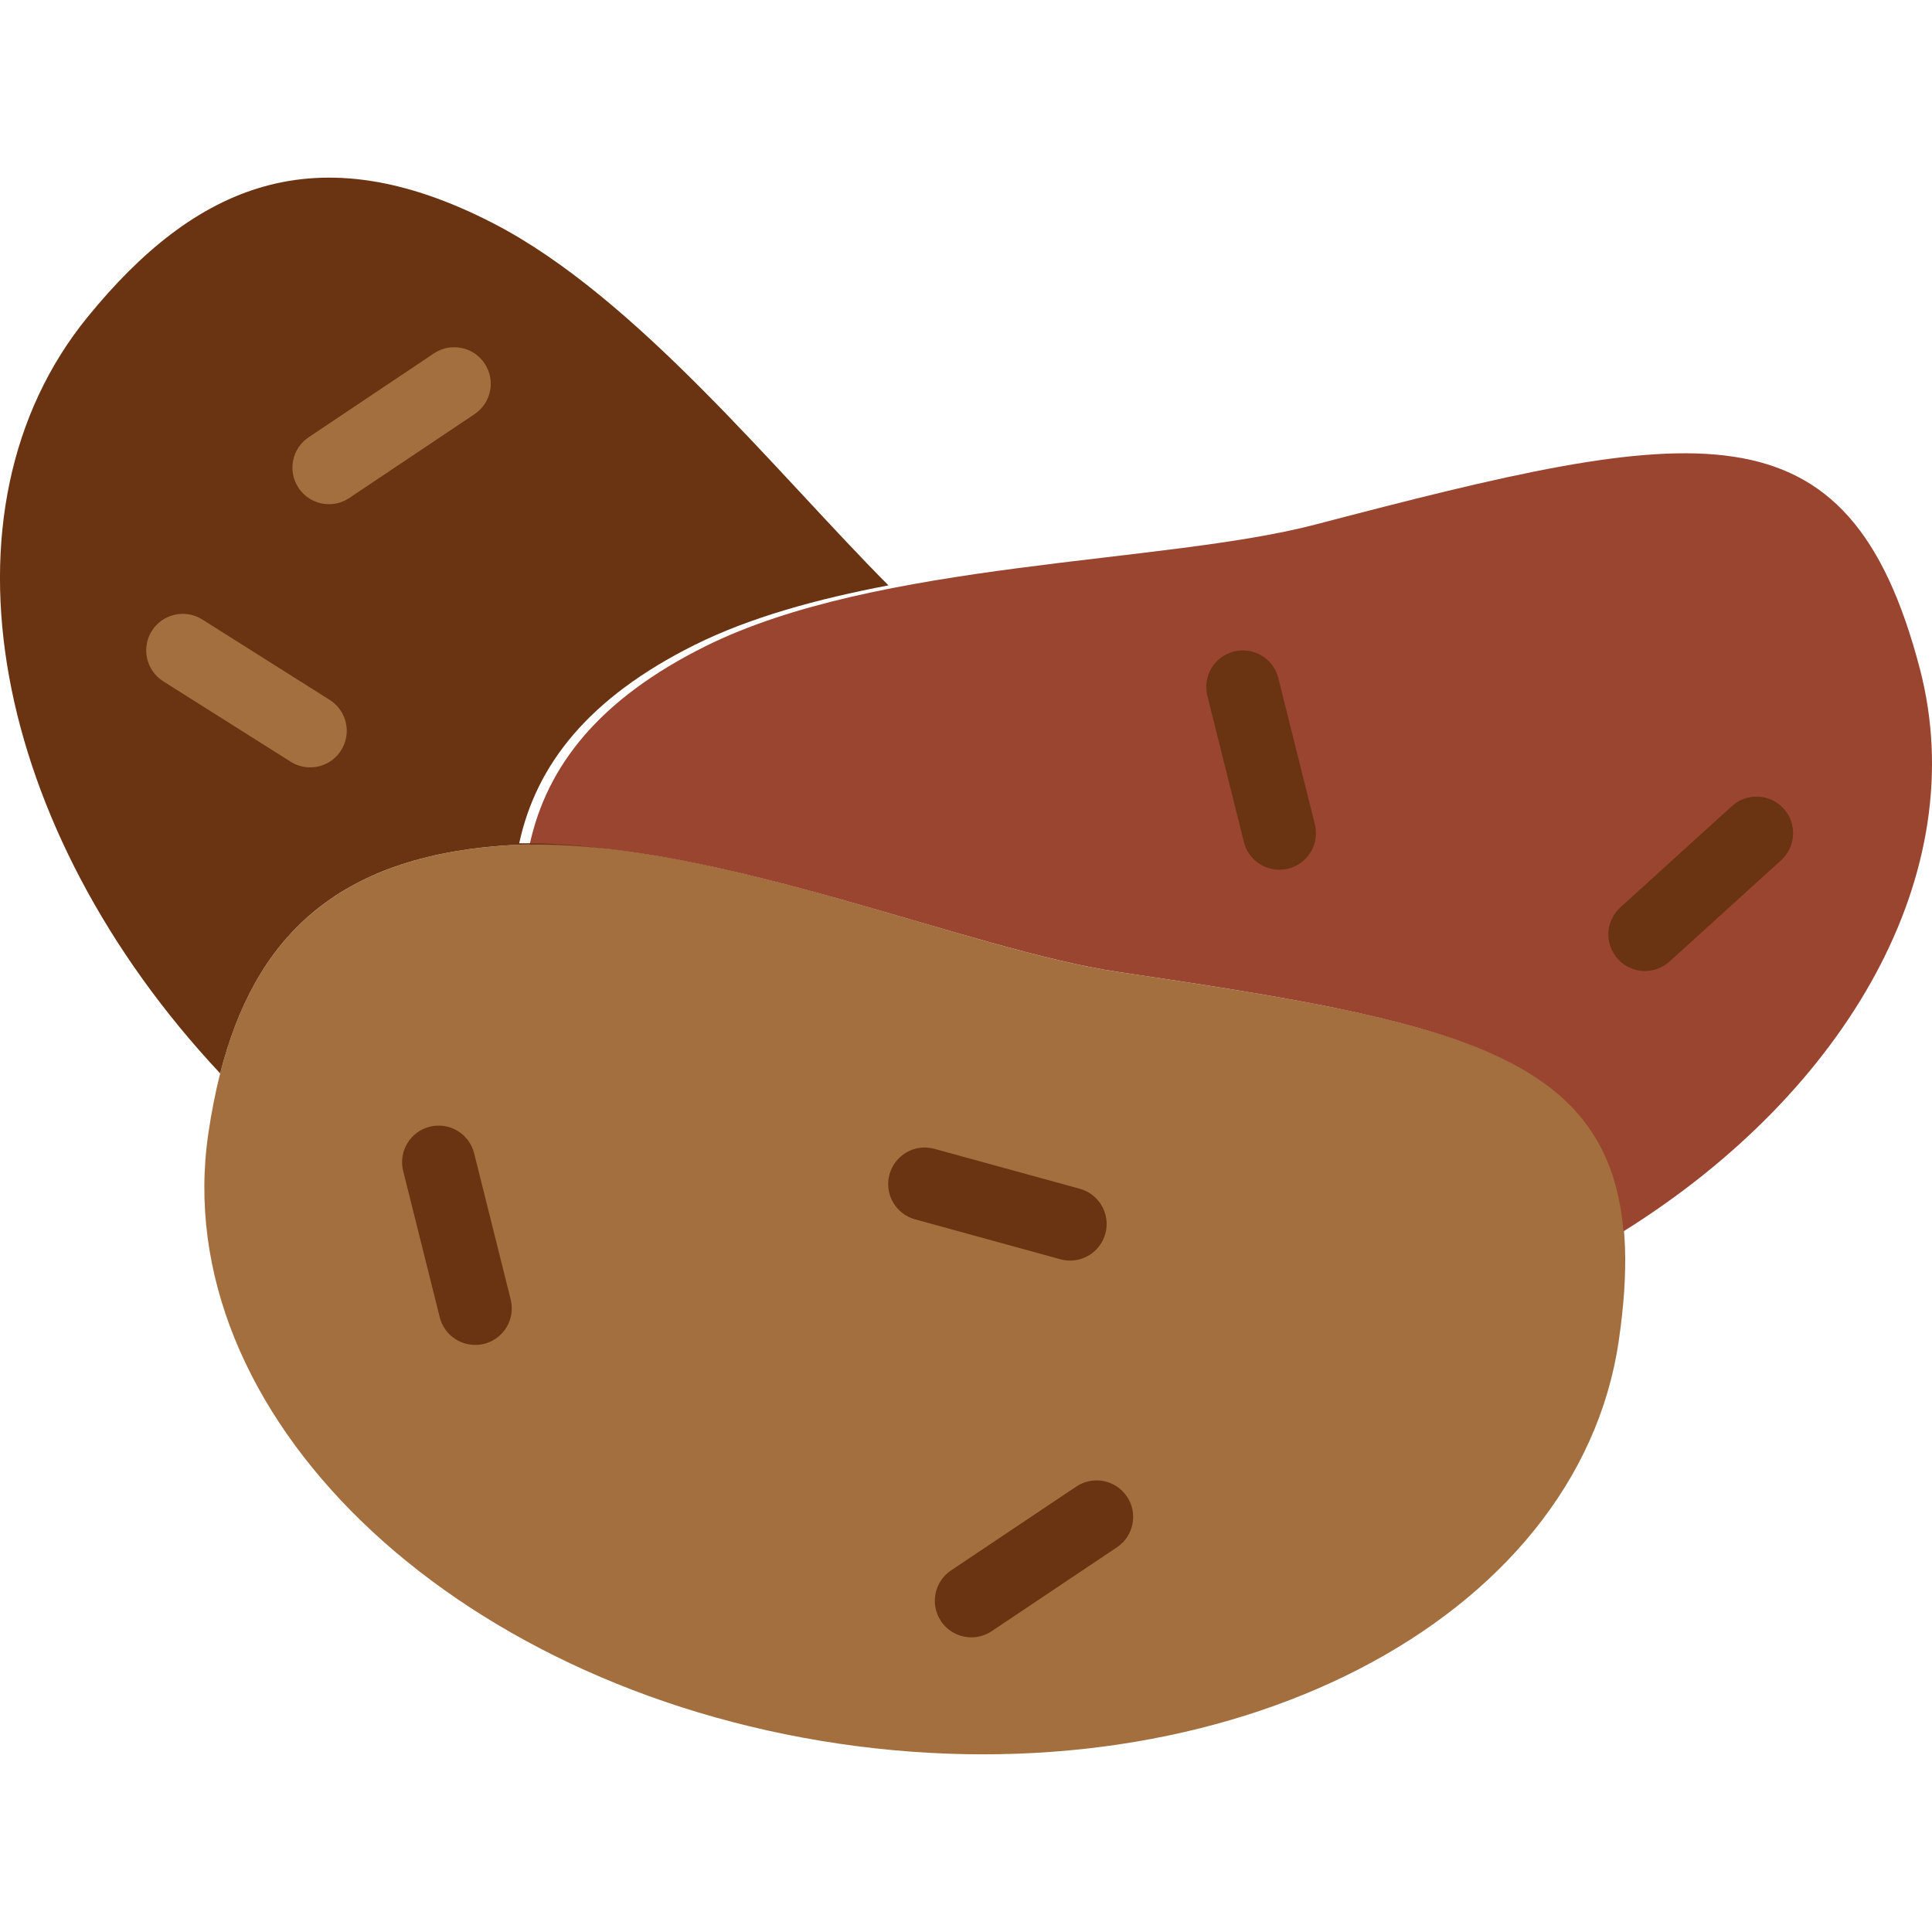 <?xml version="1.0" encoding="iso-8859-1"?>
<!-- Uploaded to: SVG Repo, www.svgrepo.com, Generator: SVG Repo Mixer Tools -->
<!DOCTYPE svg PUBLIC "-//W3C//DTD SVG 1.1//EN" "http://www.w3.org/Graphics/SVG/1.1/DTD/svg11.dtd">
<svg height="800px" width="800px" version="1.1" id="Capa_1" xmlns="http://www.w3.org/2000/svg" xmlns:xlink="http://www.w3.org/1999/xlink" 
	 viewBox="0 0 52.854 52.854" xml:space="preserve">
<g>
	<path style="fill:#A46F3E;" d="M44.282,36.698c-1.129,7.649-10.681,12.576-21.335,11.003C12.293,46.129,4.571,38.654,5.7,31.005
		c0.678-4.595,2.771-7.552,8.239-7.882c5.269-0.318,12.417,2.843,16.672,3.471C41.265,28.166,45.411,29.049,44.282,36.698z"/>
	<path style="fill:#994530;" d="M52.521,18.292c-1.957-7.48-6.118-6.668-16.537-3.942c-4.16,1.089-11.975,0.98-16.699,3.336
		c-2.883,1.438-4.328,3.258-4.796,5.425c5.208-0.085,12.013,2.875,16.122,3.482c9.047,1.335,13.385,2.189,13.802,7.094
		C50.549,29.855,53.977,23.856,52.521,18.292z"/>
	<path style="fill:#6A3311;" d="M14.204,23.07c0.468-2.167,1.913-3.987,4.796-5.425c1.522-0.759,3.367-1.261,5.305-1.631
		c-3.087-3.104-6.882-7.873-10.795-9.897C8.645,3.601,5.333,5.07,2.398,8.67c-4.325,5.305-2.613,14.039,3.625,20.695
		c0.929-3.652,3.129-5.954,7.916-6.243c0.859-0.052,1.772-0.004,2.71,0.103C15.809,23.12,14.987,23.057,14.204,23.07z"/>
	<path style="fill:#6A3311;" d="M12.999,36.793c-0.448,0-0.855-0.303-0.969-0.757l-1-4c-0.134-0.536,0.192-1.079,0.728-1.213
		c0.536-0.133,1.079,0.192,1.213,0.728l1,4c0.134,0.536-0.192,1.079-0.728,1.213C13.161,36.784,13.08,36.793,12.999,36.793z"/>
	<path style="fill:#6A3311;" d="M34.999,23.793c-0.448,0-0.855-0.303-0.969-0.757l-1-4c-0.134-0.536,0.192-1.079,0.728-1.213
		c0.537-0.133,1.079,0.192,1.213,0.728l1,4c0.134,0.536-0.192,1.079-0.728,1.213C35.161,23.784,35.08,23.793,34.999,23.793z"/>
	<path style="fill:#6A3311;" d="M26.575,44.793c-0.323,0-0.639-0.156-0.832-0.444c-0.307-0.458-0.184-1.08,0.275-1.387l3.426-2.294
		c0.458-0.306,1.08-0.184,1.387,0.275c0.307,0.458,0.184,1.08-0.275,1.387l-3.426,2.294C26.96,44.738,26.766,44.793,26.575,44.793z"
		/>
	<path style="fill:#A46F3E;" d="M9.001,13.793c-0.323,0-0.639-0.156-0.832-0.444c-0.307-0.458-0.184-1.08,0.275-1.387l3.426-2.294
		c0.458-0.307,1.08-0.184,1.387,0.275c0.307,0.458,0.184,1.08-0.275,1.387l-3.426,2.294C9.386,13.738,9.192,13.793,9.001,13.793z"/>
	<path style="fill:#6A3311;" d="M29.275,34.486c-0.087,0-0.177-0.012-0.265-0.036l-3.976-1.092c-0.533-0.146-0.846-0.697-0.7-1.229
		c0.146-0.532,0.696-0.849,1.229-0.7l3.976,1.092c0.533,0.146,0.846,0.697,0.7,1.229C30.117,34.194,29.714,34.486,29.275,34.486z"/>
	<path style="fill:#A46F3E;" d="M8.486,20.993c-0.183,0-0.367-0.05-0.533-0.154l-3.487-2.2C4,18.344,3.859,17.727,4.154,17.259
		c0.294-0.466,0.914-0.606,1.379-0.312l3.487,2.2c0.467,0.295,0.607,0.912,0.312,1.379C9.143,20.828,8.818,20.993,8.486,20.993z"/>
	<path style="fill:#6A3311;" d="M45.001,26.564c-0.272,0-0.543-0.11-0.741-0.328c-0.371-0.409-0.34-1.042,0.069-1.413l3.053-2.771
		c0.409-0.371,1.041-0.34,1.413,0.069c0.371,0.409,0.34,1.042-0.069,1.413l-3.053,2.771C45.481,26.478,45.24,26.564,45.001,26.564z"
		/>
</g>
</svg>